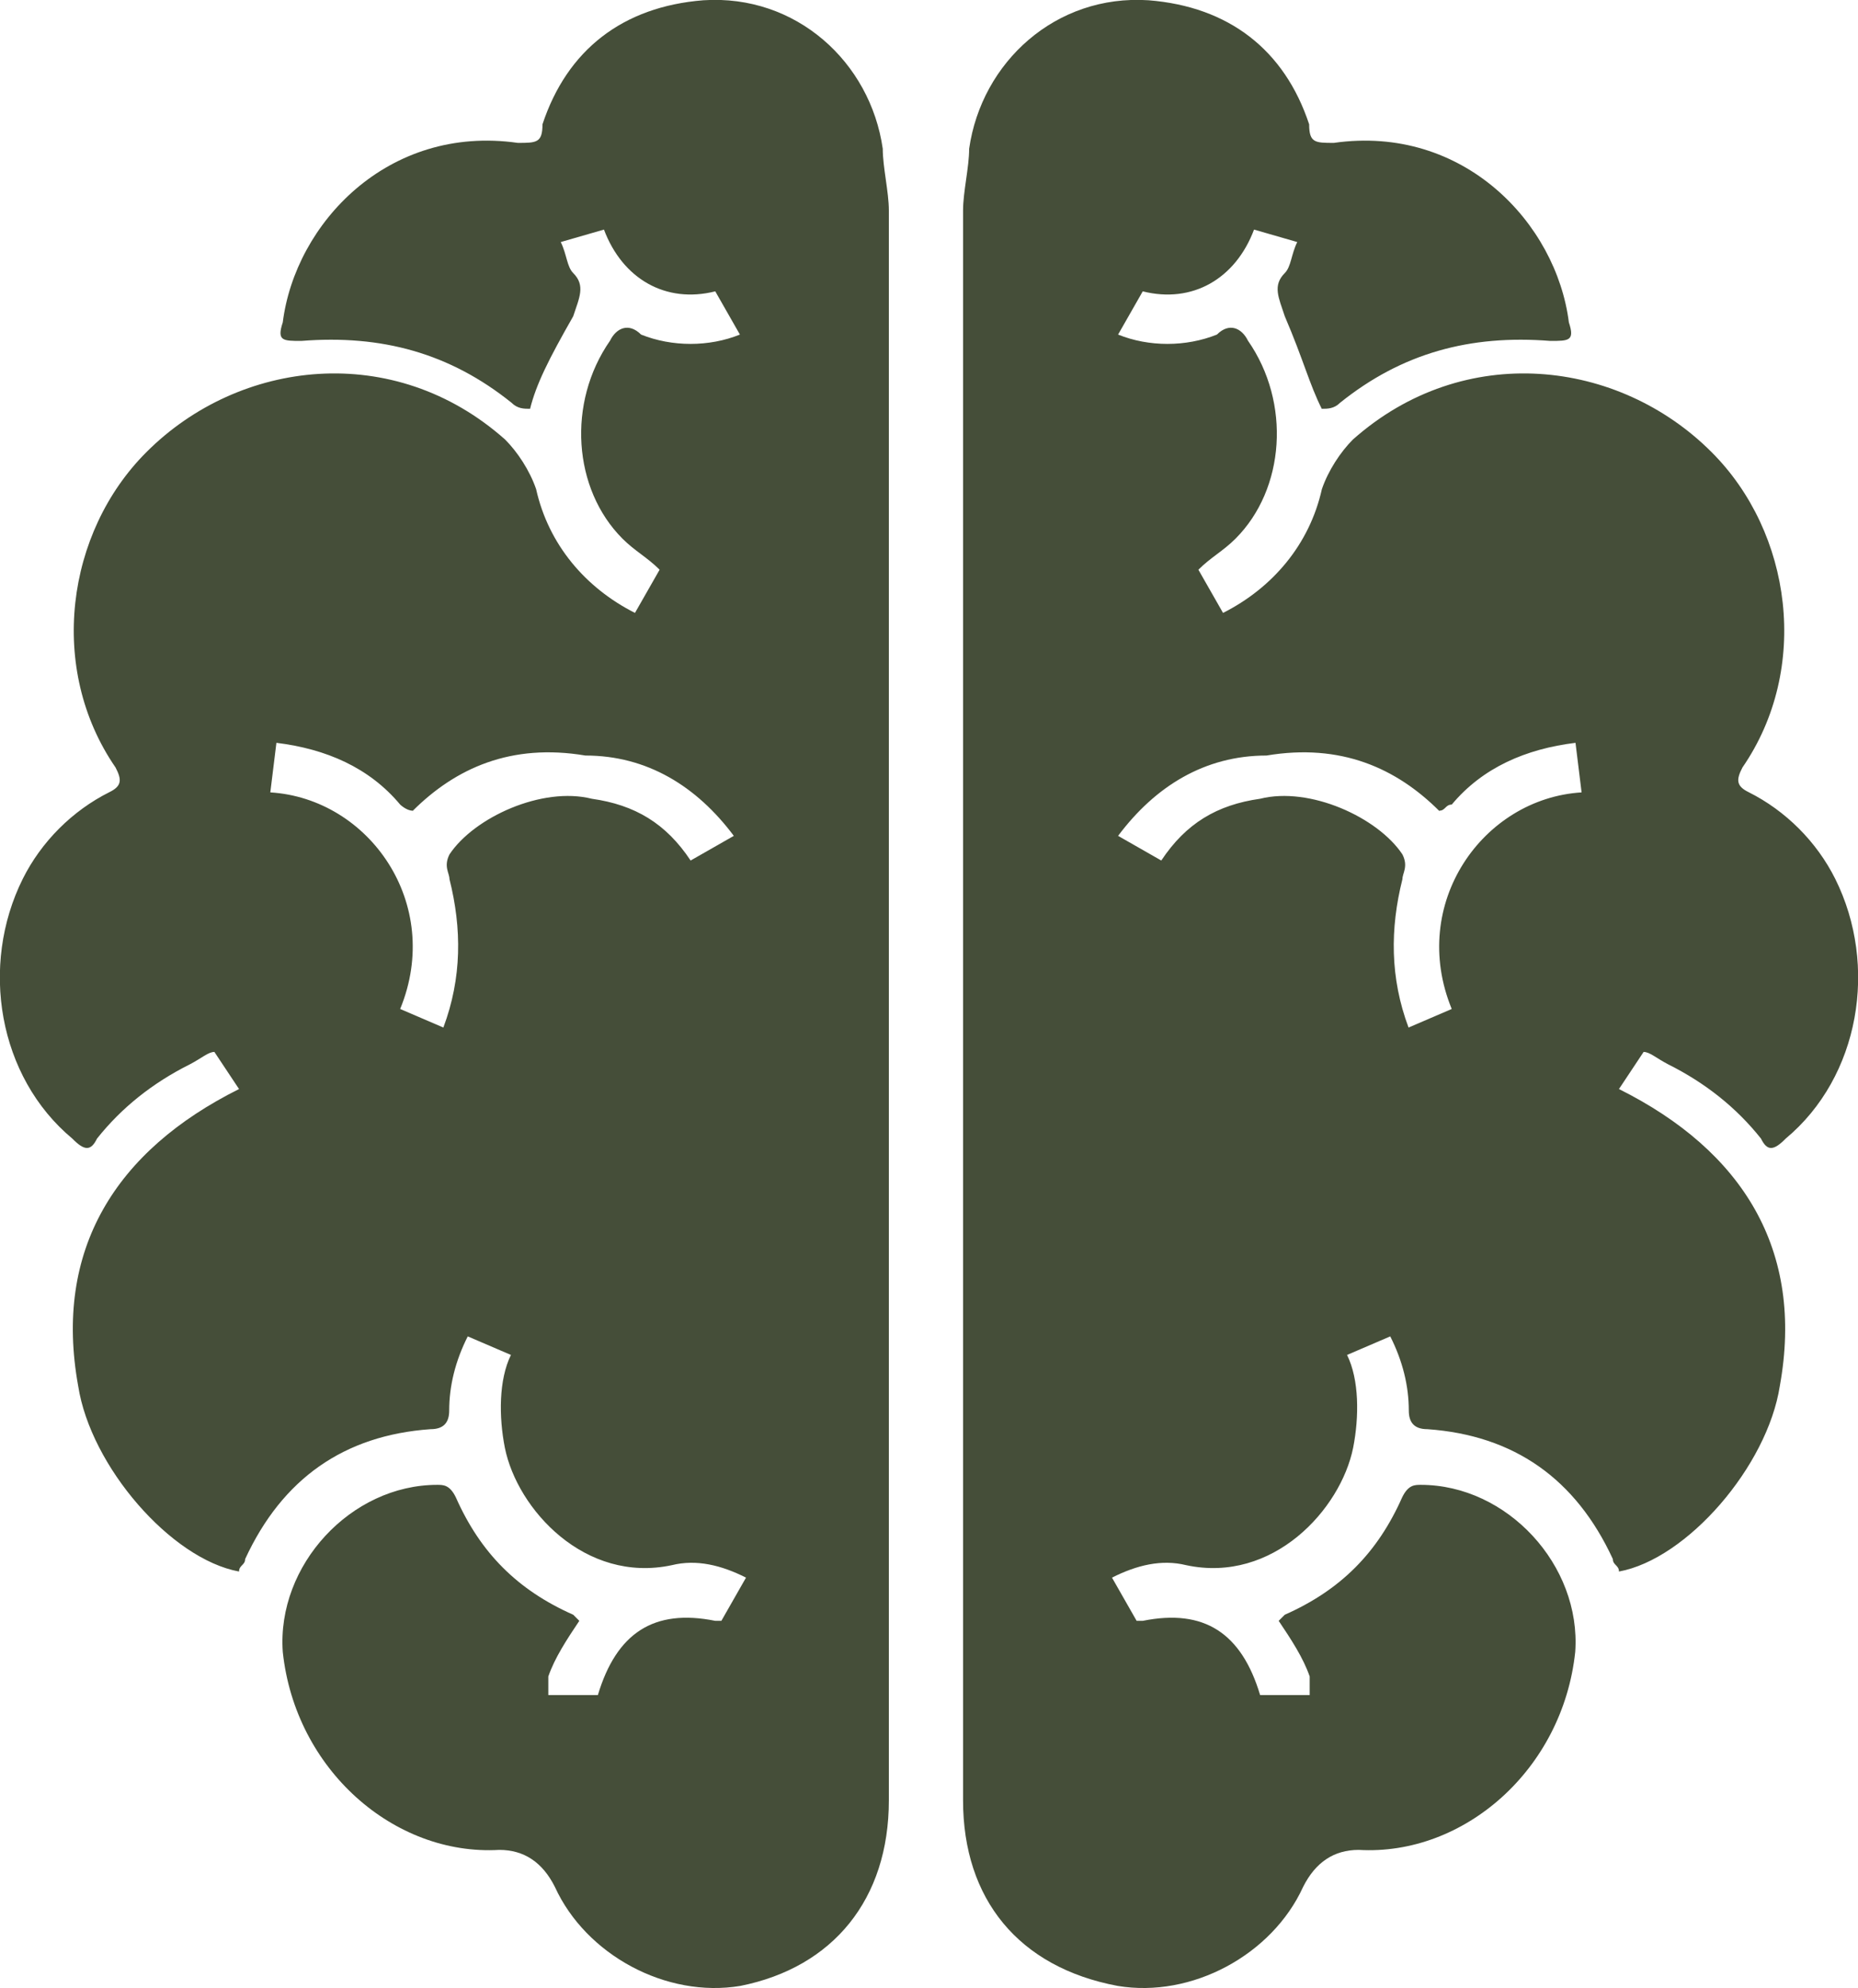 <svg xmlns="http://www.w3.org/2000/svg" viewBox="0 0 70.11 75" id="Layer_2"><defs><style>.cls-1{fill:#454e39;stroke-width:0px;}</style></defs><g id="Layer_1-2"><path d="M49.87,15.42c.23,0,.47,0,.7-.23,2.33-1.87,4.9-2.57,7.93-2.33.7,0,.93,0,.7-.7-.47-3.73-3.97-7.47-8.87-6.77-.7,0-.93,0-.93-.7C48.47,1.88,46.37.25,43.34.01c-3.5-.23-6.3,2.33-6.77,5.6,0,.7-.23,1.63-.23,2.33v59.97c0,3.73,2.1,6.3,5.83,7,2.8.47,5.83-1.17,7-3.73q.7-1.4,2.1-1.4c3.97.23,7.7-3.03,8.17-7.47.23-3.27-2.57-6.3-5.83-6.3-.23,0-.47,0-.7.47-.93,2.1-2.33,3.5-4.43,4.43l-.23.23c.47.7.93,1.4,1.17,2.1v.7h-1.87c-.7-2.33-2.1-3.27-4.43-2.8h-.23l-.93-1.63c.93-.47,1.87-.7,2.8-.47,3.27.7,5.83-2.1,6.3-4.43.23-1.17.23-2.57-.23-3.5l1.63-.7c.47.93.7,1.87.7,2.8,0,.47.23.7.7.7,3.27.23,5.6,1.87,7,4.9,0,.23.23.23.23.47,2.57-.47,5.6-3.97,6.07-7,.93-5.13-1.4-8.87-6.07-11.2l.93-1.4c.23,0,.47.23.93.47,1.4.7,2.57,1.63,3.5,2.8.23.47.47.47.93,0,2.8-2.33,3.5-6.53,1.87-9.8-.7-1.4-1.87-2.57-3.27-3.27-.47-.23-.47-.47-.23-.93,2.57-3.73,1.87-8.87-1.17-11.9-3.5-3.5-9.33-4.2-13.53-.47-.47.47-.93,1.17-1.17,1.87-.47,2.1-1.87,3.73-3.73,4.67l-.93-1.63c.47-.47.93-.7,1.4-1.17,1.87-1.87,2.1-5.13.47-7.47-.23-.47-.7-.7-1.17-.23-1.17.47-2.57.47-3.73,0l.93-1.63c1.87.47,3.5-.47,4.2-2.33l1.63.47c-.23.47-.23.93-.47,1.17-.47.47-.23.93,0,1.63.7,1.63.93,2.57,1.4,3.5ZM54.31,30.58c.23,0,.23-.23.47-.23,1.17-1.4,2.8-2.1,4.67-2.33l.23,1.87c-3.73.23-6.53,4.2-4.9,8.17l-1.63.7c-.7-1.87-.7-3.73-.23-5.6,0-.23.23-.47,0-.93-.93-1.4-3.5-2.57-5.37-2.1-1.63.23-2.8.93-3.73,2.33l-1.63-.93c1.4-1.87,3.27-3.03,5.6-3.03,2.8-.47,4.9.47,6.53,2.1Z" class="cls-1"></path><path d="M20,15.42c-.23,0-.47,0-.7-.23-2.33-1.87-4.9-2.57-7.93-2.33-.7,0-.93,0-.7-.7.47-3.73,3.97-7.47,8.87-6.77.7,0,.93,0,.93-.7C21.4,1.88,23.5.25,26.54.01c3.5-.23,6.3,2.33,6.77,5.6,0,.7.23,1.63.23,2.33v59.97c0,3.73-2.1,6.3-5.6,7-2.8.47-5.83-1.17-7-3.73q-.7-1.4-2.1-1.4c-3.97.23-7.7-3.03-8.17-7.47-.23-3.27,2.57-6.3,5.83-6.3.23,0,.47,0,.7.47.93,2.1,2.33,3.5,4.43,4.43l.23.23c-.47.7-.93,1.4-1.17,2.1v.7h1.87c.7-2.33,2.1-3.27,4.43-2.8h.23l.93-1.63c-.93-.47-1.87-.7-2.8-.47-3.27.7-5.83-2.1-6.3-4.43-.23-1.17-.23-2.57.23-3.5l-1.63-.7c-.47.93-.7,1.87-.7,2.8,0,.47-.23.7-.7.7-3.27.23-5.6,1.87-7,4.9,0,.23-.23.23-.23.47-2.57-.47-5.6-3.97-6.07-7-.93-5.13,1.4-8.87,6.07-11.2l-.93-1.4c-.23,0-.47.23-.93.47-1.4.7-2.57,1.63-3.5,2.8-.23.47-.47.47-.93,0-2.8-2.33-3.5-6.53-1.87-9.8.7-1.4,1.87-2.57,3.27-3.27.47-.23.47-.47.23-.93-2.57-3.73-1.87-8.87,1.17-11.9,3.5-3.5,9.33-4.2,13.53-.47.47.47.93,1.17,1.17,1.87.47,2.1,1.87,3.73,3.73,4.67l.93-1.63c-.47-.47-.93-.7-1.4-1.17-1.87-1.87-2.1-5.13-.47-7.47.23-.47.7-.7,1.17-.23,1.17.47,2.57.47,3.73,0l-.93-1.63c-1.87.47-3.5-.47-4.2-2.33l-1.63.47c.23.47.23.93.47,1.17.47.47.23.93,0,1.63-.93,1.63-1.4,2.57-1.63,3.5ZM15.57,30.58c-.23,0-.47-.23-.47-.23-1.17-1.4-2.8-2.1-4.67-2.33l-.23,1.87c3.73.23,6.53,4.2,4.9,8.17l1.63.7c.7-1.87.7-3.73.23-5.6,0-.23-.23-.47,0-.93.93-1.4,3.5-2.57,5.37-2.1,1.63.23,2.8.93,3.73,2.33l1.63-.93c-1.4-1.87-3.27-3.03-5.6-3.03-2.8-.47-4.9.47-6.53,2.1Z" class="cls-1"></path></g></svg>